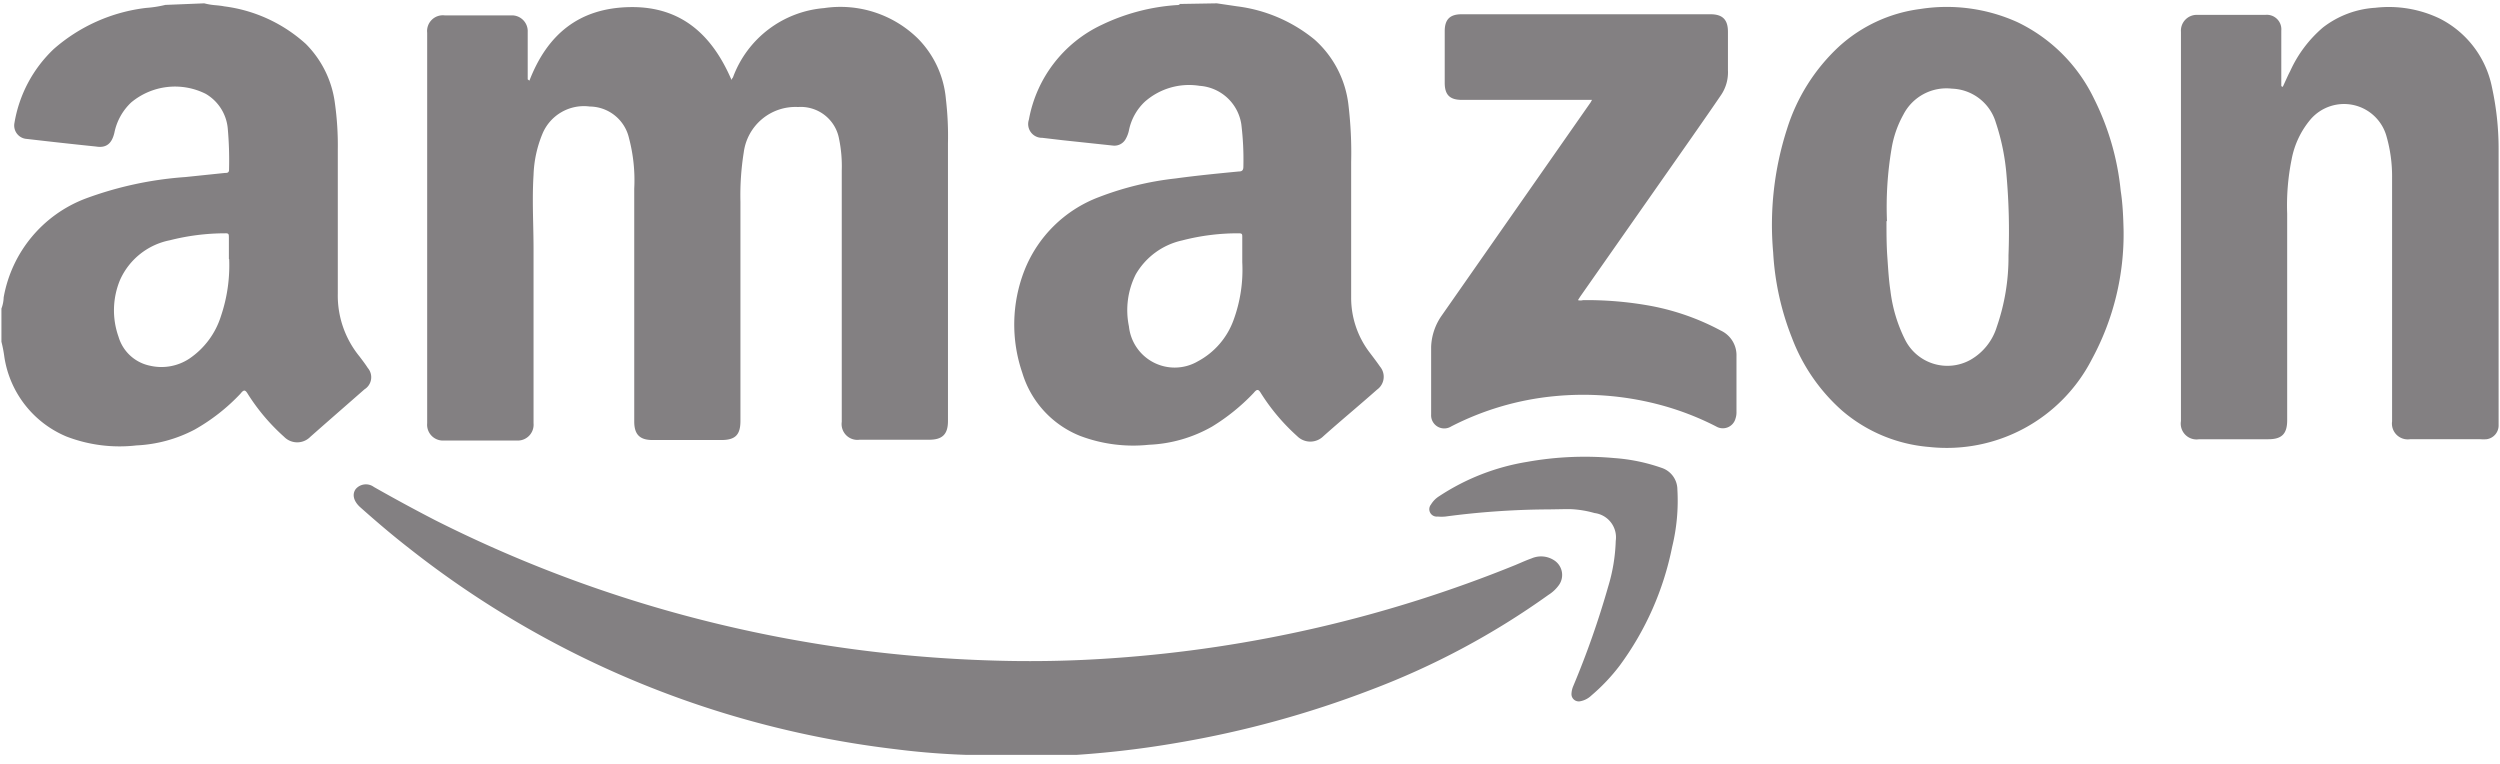 <?xml version="1.0" encoding="utf-8"?>
<svg xmlns="http://www.w3.org/2000/svg" width="108" height="33" fill="none">
  <g clip-path="url(#a)">
    <path fill-rule="evenodd" clip-rule="evenodd" d="M9.33.227a2.793 2.793 0 0 1-.507-.083l-1.68.068c-.274.067-.552.11-.833.13a7.354 7.354 0 0 0-3.987 1.775 5.688 5.688 0 0 0-1.7 3.202.58.58 0 0 0 .539.683c.997.116 1.987.226 2.984.328.45.075.69-.13.798-.608.102-.496.355-.95.724-1.297a2.956 2.956 0 0 1 3.223-.369A1.933 1.933 0 0 1 9.84 5.56c.052.585.07 1.173.055 1.761.006.15-.09.15-.178.15l-1.714.178a15.529 15.529 0 0 0-4.288.922 5.612 5.612 0 0 0-3.557 4.28 1.454 1.454 0 0 1-.096.479v1.433c.057.225.1.453.13.683a4.451 4.451 0 0 0 2.684 3.414c.96.368 1.995.5 3.017.382a5.996 5.996 0 0 0 2.513-.682 8.351 8.351 0 0 0 1.98-1.55c.137-.171.198-.192.314 0a8.69 8.69 0 0 0 1.57 1.857.792.792 0 0 0 1.14 0c.515-.455 1.036-.91 1.557-1.366l.779-.682a.614.614 0 0 0 .143-.922c-.111-.173-.237-.337-.36-.5a4.152 4.152 0 0 1-.936-2.71V6.46c.01-.667-.032-1.334-.124-1.994a4.425 4.425 0 0 0-1.256-2.567A6.466 6.466 0 0 0 9.683.274C9.566.25 9.448.239 9.33.227Zm.558 10.022v.942H9.9a6.827 6.827 0 0 1-.355 2.465 3.469 3.469 0 0 1-1.365 1.837 2.184 2.184 0 0 1-1.694.307 1.79 1.79 0 0 1-1.365-1.25 3.414 3.414 0 0 1 .068-2.464 2.99 2.99 0 0 1 2.151-1.707 9.708 9.708 0 0 1 2.39-.3c.157-.007.157.047.157.17ZM53.448.274l-.881-.13-1.598.027c-.02.048-.082.048-.123.048a8.822 8.822 0 0 0-3.25.854 5.633 5.633 0 0 0-3.148 4.096.595.595 0 0 0 .58.785l.875.103 2.178.232a.553.553 0 0 0 .546-.28 1.28 1.28 0 0 0 .15-.41c.1-.463.338-.884.683-1.208a2.888 2.888 0 0 1 2.362-.683 1.96 1.96 0 0 1 1.803 1.66c.074.606.104 1.218.089 1.83 0 .156-.055.21-.198.21-.936.09-1.83.178-2.731.301a13.192 13.192 0 0 0-3.312.806 5.565 5.565 0 0 0-3.223 3.182 6.425 6.425 0 0 0-.088 4.404 4.253 4.253 0 0 0 2.499 2.73 6.48 6.48 0 0 0 2.97.383 6.012 6.012 0 0 0 2.73-.785 8.773 8.773 0 0 0 1.797-1.454c.13-.157.198-.185.307 0a8.798 8.798 0 0 0 1.577 1.87.8.8 0 0 0 1.127 0c.405-.361.816-.714 1.228-1.066v-.001h.001c.365-.313.73-.626 1.092-.947a.682.682 0 0 0 .13-.99c-.136-.197-.285-.393-.434-.59l-.003-.004a3.892 3.892 0 0 1-.813-2.396V6.999c.02-.82-.02-1.642-.116-2.458a4.465 4.465 0 0 0-1.46-2.827 6.562 6.562 0 0 0-3.346-1.44Zm.218 9.962v1.092a6.296 6.296 0 0 1-.382 2.513 3.285 3.285 0 0 1-1.537 1.768A1.987 1.987 0 0 1 48.77 14.1a3.447 3.447 0 0 1 .294-2.246 3.08 3.08 0 0 1 2.007-1.468 9.562 9.562 0 0 1 2.452-.307c.143 0 .143.047.143.156ZM22.872 3.482c.771-1.994 2.144-3.141 4.35-3.175 2.204-.034 3.543 1.195 4.383 3.154 0-.04.02-.066.038-.088a.145.145 0 0 0 .023-.035A4.596 4.596 0 0 1 35.599.35a4.78 4.78 0 0 1 4.056 1.317 4.24 4.24 0 0 1 1.208 2.616c.074.634.104 1.273.089 1.911V18.19c0 .567-.24.806-.806.806h-3.01a.682.682 0 0 1-.772-.772V7.368a5.845 5.845 0 0 0-.116-1.366 1.68 1.68 0 0 0-1.769-1.379 2.253 2.253 0 0 0-2.349 1.96c-.112.704-.16 1.417-.143 2.13v9.47c0 .601-.219.826-.826.826h-2.97c-.553 0-.792-.239-.792-.799V8.153a7.13 7.13 0 0 0-.226-2.185 1.755 1.755 0 0 0-1.693-1.366 1.94 1.94 0 0 0-2.048 1.182 5.074 5.074 0 0 0-.383 1.775c-.045.715-.03 1.43-.015 2.144.008.357.015.715.015 1.072v7.51a.685.685 0 0 1-.737.745h-3.12a.684.684 0 0 1-.738-.745V1.415a.681.681 0 0 1 .751-.751h2.909a.683.683 0 0 1 .683.717v2.048l.075.055ZM98.74 3.48a9.942 9.942 0 0 1-.126.275l-.062-.034V1.325a.627.627 0 0 0-.683-.683H94.9a.683.683 0 0 0-.683.731V18.19a.683.683 0 0 0 .786.785h2.99c.58 0 .813-.232.813-.819V9.232a9.993 9.993 0 0 1 .191-2.342 3.748 3.748 0 0 1 .826-1.741 1.909 1.909 0 0 1 1.864-.608A1.904 1.904 0 0 1 103.1 5.9a6.27 6.27 0 0 1 .238 1.781v10.522a.683.683 0 0 0 .779.771h3.031c.091.007.183.007.274 0a.6.6 0 0 0 .518-.614V6.426c0-.891-.096-1.78-.286-2.65A4.26 4.26 0 0 0 105.38.794a5.08 5.08 0 0 0-2.765-.458 4.095 4.095 0 0 0-2.267.854 5.4 5.4 0 0 0-1.413 1.884c-.07.131-.132.27-.195.408Zm-7.002 6.433a11.327 11.327 0 0 1-1.366 5.6 7.046 7.046 0 0 1-7.032 3.796 6.596 6.596 0 0 1-3.755-1.564 7.94 7.94 0 0 1-2.172-3.148 11.786 11.786 0 0 1-.812-3.687 13.49 13.49 0 0 1 .594-5.325 8.193 8.193 0 0 1 2.246-3.571A6.431 6.431 0 0 1 82.944.39a7.408 7.408 0 0 1 4.206.566 7.053 7.053 0 0 1 3.304 3.291 11.394 11.394 0 0 1 1.161 4.001c.089.567.11 1.154.123 1.666Zm-10.242-.361c0 .498 0 1.003.034 1.508l.013.188c.03.443.058.885.124 1.321.088.73.3 1.439.628 2.097a2.046 2.046 0 0 0 2.827.88 2.472 2.472 0 0 0 1.14-1.427 9.19 9.19 0 0 0 .505-3.093 27.355 27.355 0 0 0-.082-3.414 9.607 9.607 0 0 0-.464-2.314 2.049 2.049 0 0 0-1.898-1.468 2.09 2.09 0 0 0-2.096 1.12 4.514 4.514 0 0 0-.512 1.474 15.1 15.1 0 0 0-.198 3.128h-.02ZM38.685 32.365c1.675.213 3.364.298 5.052.252.69 0 1.366 0 2.07.035a42.304 42.304 0 0 0 5.08-.567 43.65 43.65 0 0 0 8.343-2.287 33.456 33.456 0 0 0 7.66-4.097c.18-.112.335-.258.458-.43a.753.753 0 0 0-.232-1.08 1.03 1.03 0 0 0-.956-.067c-.18.063-.356.14-.53.215-.052.021-.102.043-.153.065a56.598 56.598 0 0 1-17.384 4.028 50.848 50.848 0 0 1-5.202.103 58.635 58.635 0 0 1-5.995-.485 57.616 57.616 0 0 1-5.81-1.08 56.476 56.476 0 0 1-12.29-4.499 75.889 75.889 0 0 1-2.643-1.433.58.58 0 0 0-.785.088c-.164.226-.096.512.17.765.697.621 1.4 1.222 2.13 1.789a41.601 41.601 0 0 0 13.656 7.142 42.324 42.324 0 0 0 7.36 1.543Zm30.09-28.05h-5.619c-.526 0-.744-.218-.744-.737V1.346c0-.506.225-.73.73-.73H73.89c.525 0 .757.231.757.757v1.66a1.75 1.75 0 0 1-.32 1.105c-.349.514-.708 1.028-1.063 1.538h-.001l-.165.238-4.835 6.902-.095.15c.071.02.147.02.218 0 .99-.011 1.977.074 2.95.253a10.47 10.47 0 0 1 2.997 1.059 1.175 1.175 0 0 1 .683 1.113v2.396a.832.832 0 0 1-.04.287.567.567 0 0 1-.84.348 12.154 12.154 0 0 0-2.54-.963 12.893 12.893 0 0 0-4.487-.34 12.31 12.31 0 0 0-4.417 1.303.567.567 0 0 1-.867-.512v-2.922c.017-.491.179-.966.464-1.366l6.425-9.197.061-.11Zm-6.336 18a34.929 34.929 0 0 1 4.302-.308c.183 0 .364-.004.543-.007.176-.003.35-.007.522-.007.365.012.728.07 1.079.171a1.058 1.058 0 0 1 .915 1.202 7.514 7.514 0 0 1-.328 1.98 37.856 37.856 0 0 1-1.502 4.28.964.964 0 0 0-.082.342.314.314 0 0 0 .369.328.943.943 0 0 0 .485-.246 8.194 8.194 0 0 0 1.229-1.297 12.895 12.895 0 0 0 2.266-5.128c.198-.81.274-1.646.226-2.478a.99.99 0 0 0-.683-.936 7.87 7.87 0 0 0-2.048-.423 14.125 14.125 0 0 0-3.756.164 9.737 9.737 0 0 0-3.81 1.488c-.142.09-.261.211-.348.355a.32.32 0 0 0 .287.52c.111.01.223.01.335 0Z" fill="#838082"/>
  </g>
  <defs>
    <clipPath id="a">
      <path fill="#fff" transform="translate(.054 .144)" d="M0 0h107.894v32.466H0z"/>
    </clipPath>
  </defs>
</svg>